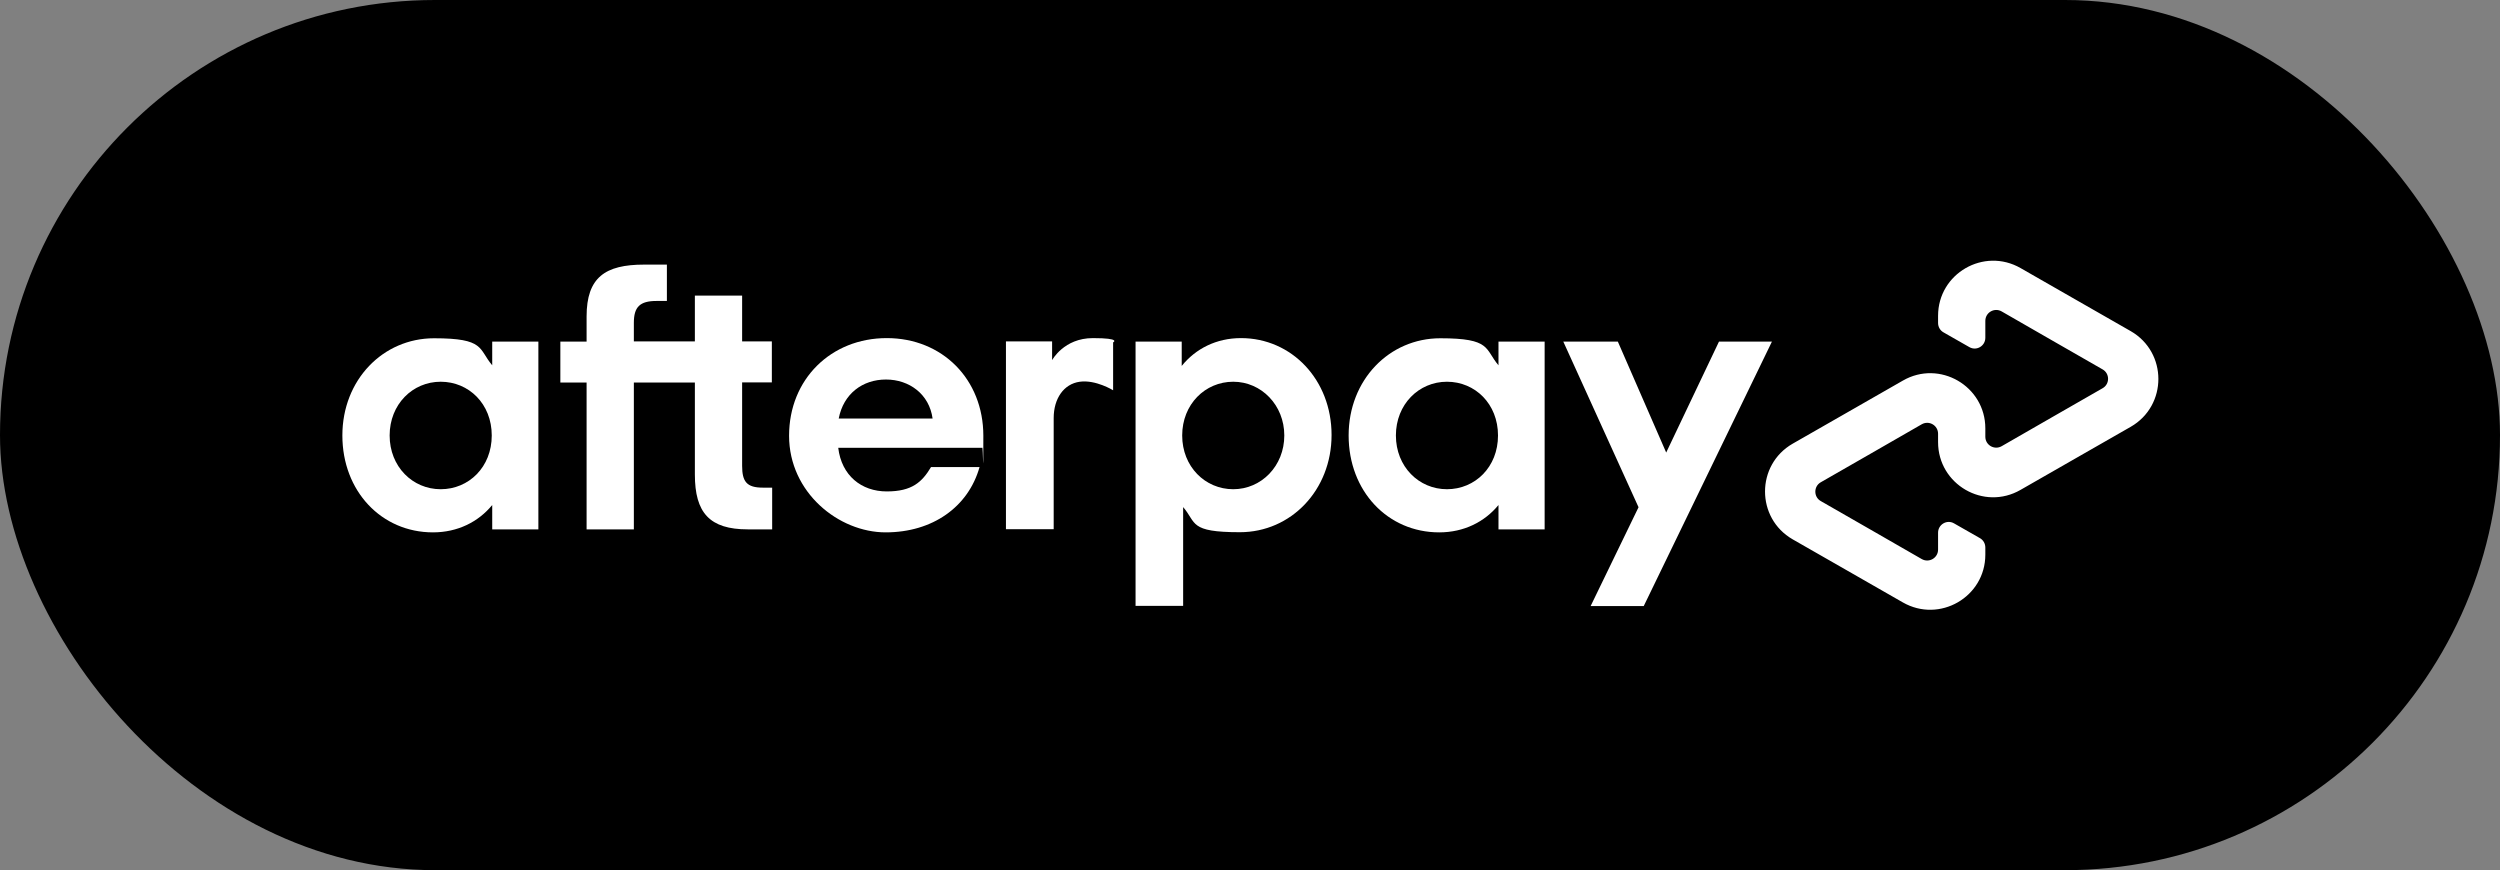 <?xml version="1.0" encoding="UTF-8"?>
<svg xmlns="http://www.w3.org/2000/svg" version="1.1" viewBox="0 0 1581.6 550.5">
  <rect x="0" y="0" width="1581.6" height="550.5" fill="#808080" stroke="none"/>
  <defs>
    <style>
      .cls-1 {
        stroke-width: .6px;
      }

      .cls-1, .cls-2, .cls-3, .cls-4, .cls-5 {
        stroke: lime;
        stroke-miterlimit: 10;
      }

      .cls-1, .cls-3, .cls-4, .cls-5 {
        fill: none;
      }

      .cls-2 {
        fill: #231f20;
      }

      .cls-2, .cls-5 {
        stroke-width: .5px;
      }

      .cls-6 {
        fill: #fff;
      }

      .cls-3 {
        stroke-width: .6px;
      }

      .cls-4 {
        stroke-width: .6px;
      }

      .cls-7 {
        display: none;
      }
    </style>
  </defs>
  <!-- Generator: Adobe Illustrator 28.7.1, SVG Export Plug-In . SVG Version: 1.2.0 Build 142)  -->
  <g>
    <g id="Afterpay_Badge_Grid" class="cls-7">
      <circle class="cls-1" cx="1306.3" cy="275.2" r="275.2"/>
      <circle class="cls-3" cx="274.6" cy="275.5" r="275.5"/>
      <line class="cls-5" x1="216.2" x2="216.2" y2="551.1"/>
      <line class="cls-5" x1="152.8" x2="152.8" y2="551.1"/>
      <line class="cls-5" x1="527.7" x2="527.7" y2="550.5"/>
      <line class="cls-5" x1="0" y1="334.9" x2="1581.6" y2="334.9"/>
      <line class="cls-5" x1="0" y1="216" x2="1581.6" y2="216"/>
      <line class="cls-5" x1="0" y1="275.5" x2="1581.6" y2="275.9"/>
      <line class="cls-2" x1="0" y1="167.3" x2="1581.6" y2="167.3"/>
      <line class="cls-2" x1="0" y1="383.4" x2="1581.6" y2="383.4"/>
      <line class="cls-5" x1="1117.1" y1="0" x2="1116.8" y2="550.5"/>
      <line class="cls-5" x1="1428.7" y1="0" x2="1428.4" y2="550.3"/>
      <line class="cls-5" x1="1262.5" y1="0" x2="1262.2" y2="550.3"/>
      <line class="cls-5" x1="1365.4" y1="0" x2="1365.4" y2="550"/>
      <line class="cls-5" x1="1054.3" y1="0" x2="1054" y2="549.5"/>
      <rect class="cls-4" width="1581.6" height="550.5"/>
    </g>
    <g id="Afterpay_Badge_Bg">
      <rect x="0" y="0" width="1581.6" height="550.5" rx="275.2" ry="275.2"/>
    </g>
    <g id="Afterpay_Logo_White">
      <g>
        <path class="cls-6" d="M1348,209.5l-34.6-19.8-35.1-20.1c-23.2-13.3-52.2,3.4-52.2,30.2v4.5c0,2.5,1.3,4.8,3.5,6l16.3,9.3c4.5,2.6,10.1-.7,10.1-5.9v-10.7c0-5.3,5.7-8.6,10.3-6l32,18.4,31.9,18.3c4.6,2.6,4.6,9.3,0,11.9l-31.9,18.3-32,18.4c-4.6,2.6-10.3-.7-10.3-6v-5.3c0-26.8-29-43.6-52.2-30.2l-35.1,20.1-34.6,19.8c-23.3,13.4-23.3,47.1,0,60.5l34.6,19.8,35.1,20.1c23.2,13.3,52.2-3.4,52.2-30.2v-4.5c0-2.5-1.3-4.8-3.5-6l-16.3-9.3c-4.5-2.6-10.1.7-10.1,5.9v10.7c0,5.3-5.7,8.6-10.3,6l-32-18.4-31.9-18.3c-4.6-2.6-4.6-9.3,0-11.9l31.9-18.3,32-18.4c4.6-2.6,10.3.7,10.3,6v5.3c0,26.8,29,43.6,52.2,30.2l35.1-20.1,34.6-19.8c23.3-13.4,23.3-47.1,0-60.5Z"/>
        <path class="cls-6" d="M1121,216.1l-81.1,167.3h-33.6l30.3-62.5-47.6-104.8h34.5l30.6,70.2,33.4-70.2h33.5Z"/>
        <g>
          <path class="cls-6" d="M311.1,275.5c0-20-14.5-34-32.3-34s-32.3,14.3-32.3,34,14.5,34,32.3,34,32.3-14,32.3-34M311.4,334.9v-15.4c-8.8,10.7-21.9,17.3-37.5,17.3-32.6,0-57.3-26.1-57.3-61.3s25.7-61.5,58-61.5,28,6.7,36.8,17.1v-15h29.2v118.8h-29.2Z"/>
          <path class="cls-6" d="M482.6,308.5c-10.2,0-13.1-3.8-13.1-13.8v-52.8h18.8v-25.9h-18.8v-29h-29.9v29h-38.6v-11.8c0-10,3.8-13.8,14.3-13.8h6.6v-23h-14.4c-24.7,0-36.4,8.1-36.4,32.8v15.9h-16.6v25.9h16.6v92.9h29.9v-92.9h38.6v58.2c0,24.2,9.3,34.7,33.5,34.7h15.4v-26.4h-5.9Z"/>
          <path class="cls-6" d="M590,264.8c-2.1-15.4-14.7-24.7-29.5-24.7s-26.9,9-29.9,24.7h59.4ZM530.3,283.3c2.1,17.6,14.7,27.6,30.7,27.6s22.3-5.9,28-15.4h30.7c-7.1,25.2-29.7,41.3-59.4,41.3s-61.1-25.2-61.1-61.1,26.6-61.8,61.8-61.8,61.1,26.1,61.1,61.8-.2,5.2-.7,7.6h-91Z"/>
          <path class="cls-6" d="M812.5,275.5c0-19.2-14.5-34-32.3-34s-32.3,14.3-32.3,34,14.5,34,32.3,34,32.3-14.7,32.3-34M718.4,383.4v-167.3h29.2v15.4c8.8-10.9,21.9-17.6,37.5-17.6,32.1,0,57.3,26.4,57.3,61.3s-25.7,61.5-58,61.5-27.3-5.9-35.9-15.9v62.5h-30.2Z"/>
          <path class="cls-6" d="M947.7,275.5c0-20-14.5-34-32.3-34s-32.3,14.3-32.3,34,14.5,34,32.3,34,32.3-14,32.3-34M948,334.9v-15.4c-8.8,10.7-21.9,17.3-37.5,17.3-32.6,0-57.3-26.1-57.3-61.3s25.7-61.5,58-61.5,28,6.7,36.8,17.1v-15h29.2v118.8h-29.2Z"/>
          <path class="cls-6" d="M665.7,227.7s7.4-13.8,25.7-13.8,12.8,2.7,12.8,2.7v30.3s-11-6.8-21.1-5.4c-10.1,1.4-16.5,10.6-16.5,23v70.3h-30.2v-118.8h29.2v11.6Z"/>
        </g>
      </g>
    </g>
  </g>
</svg>
